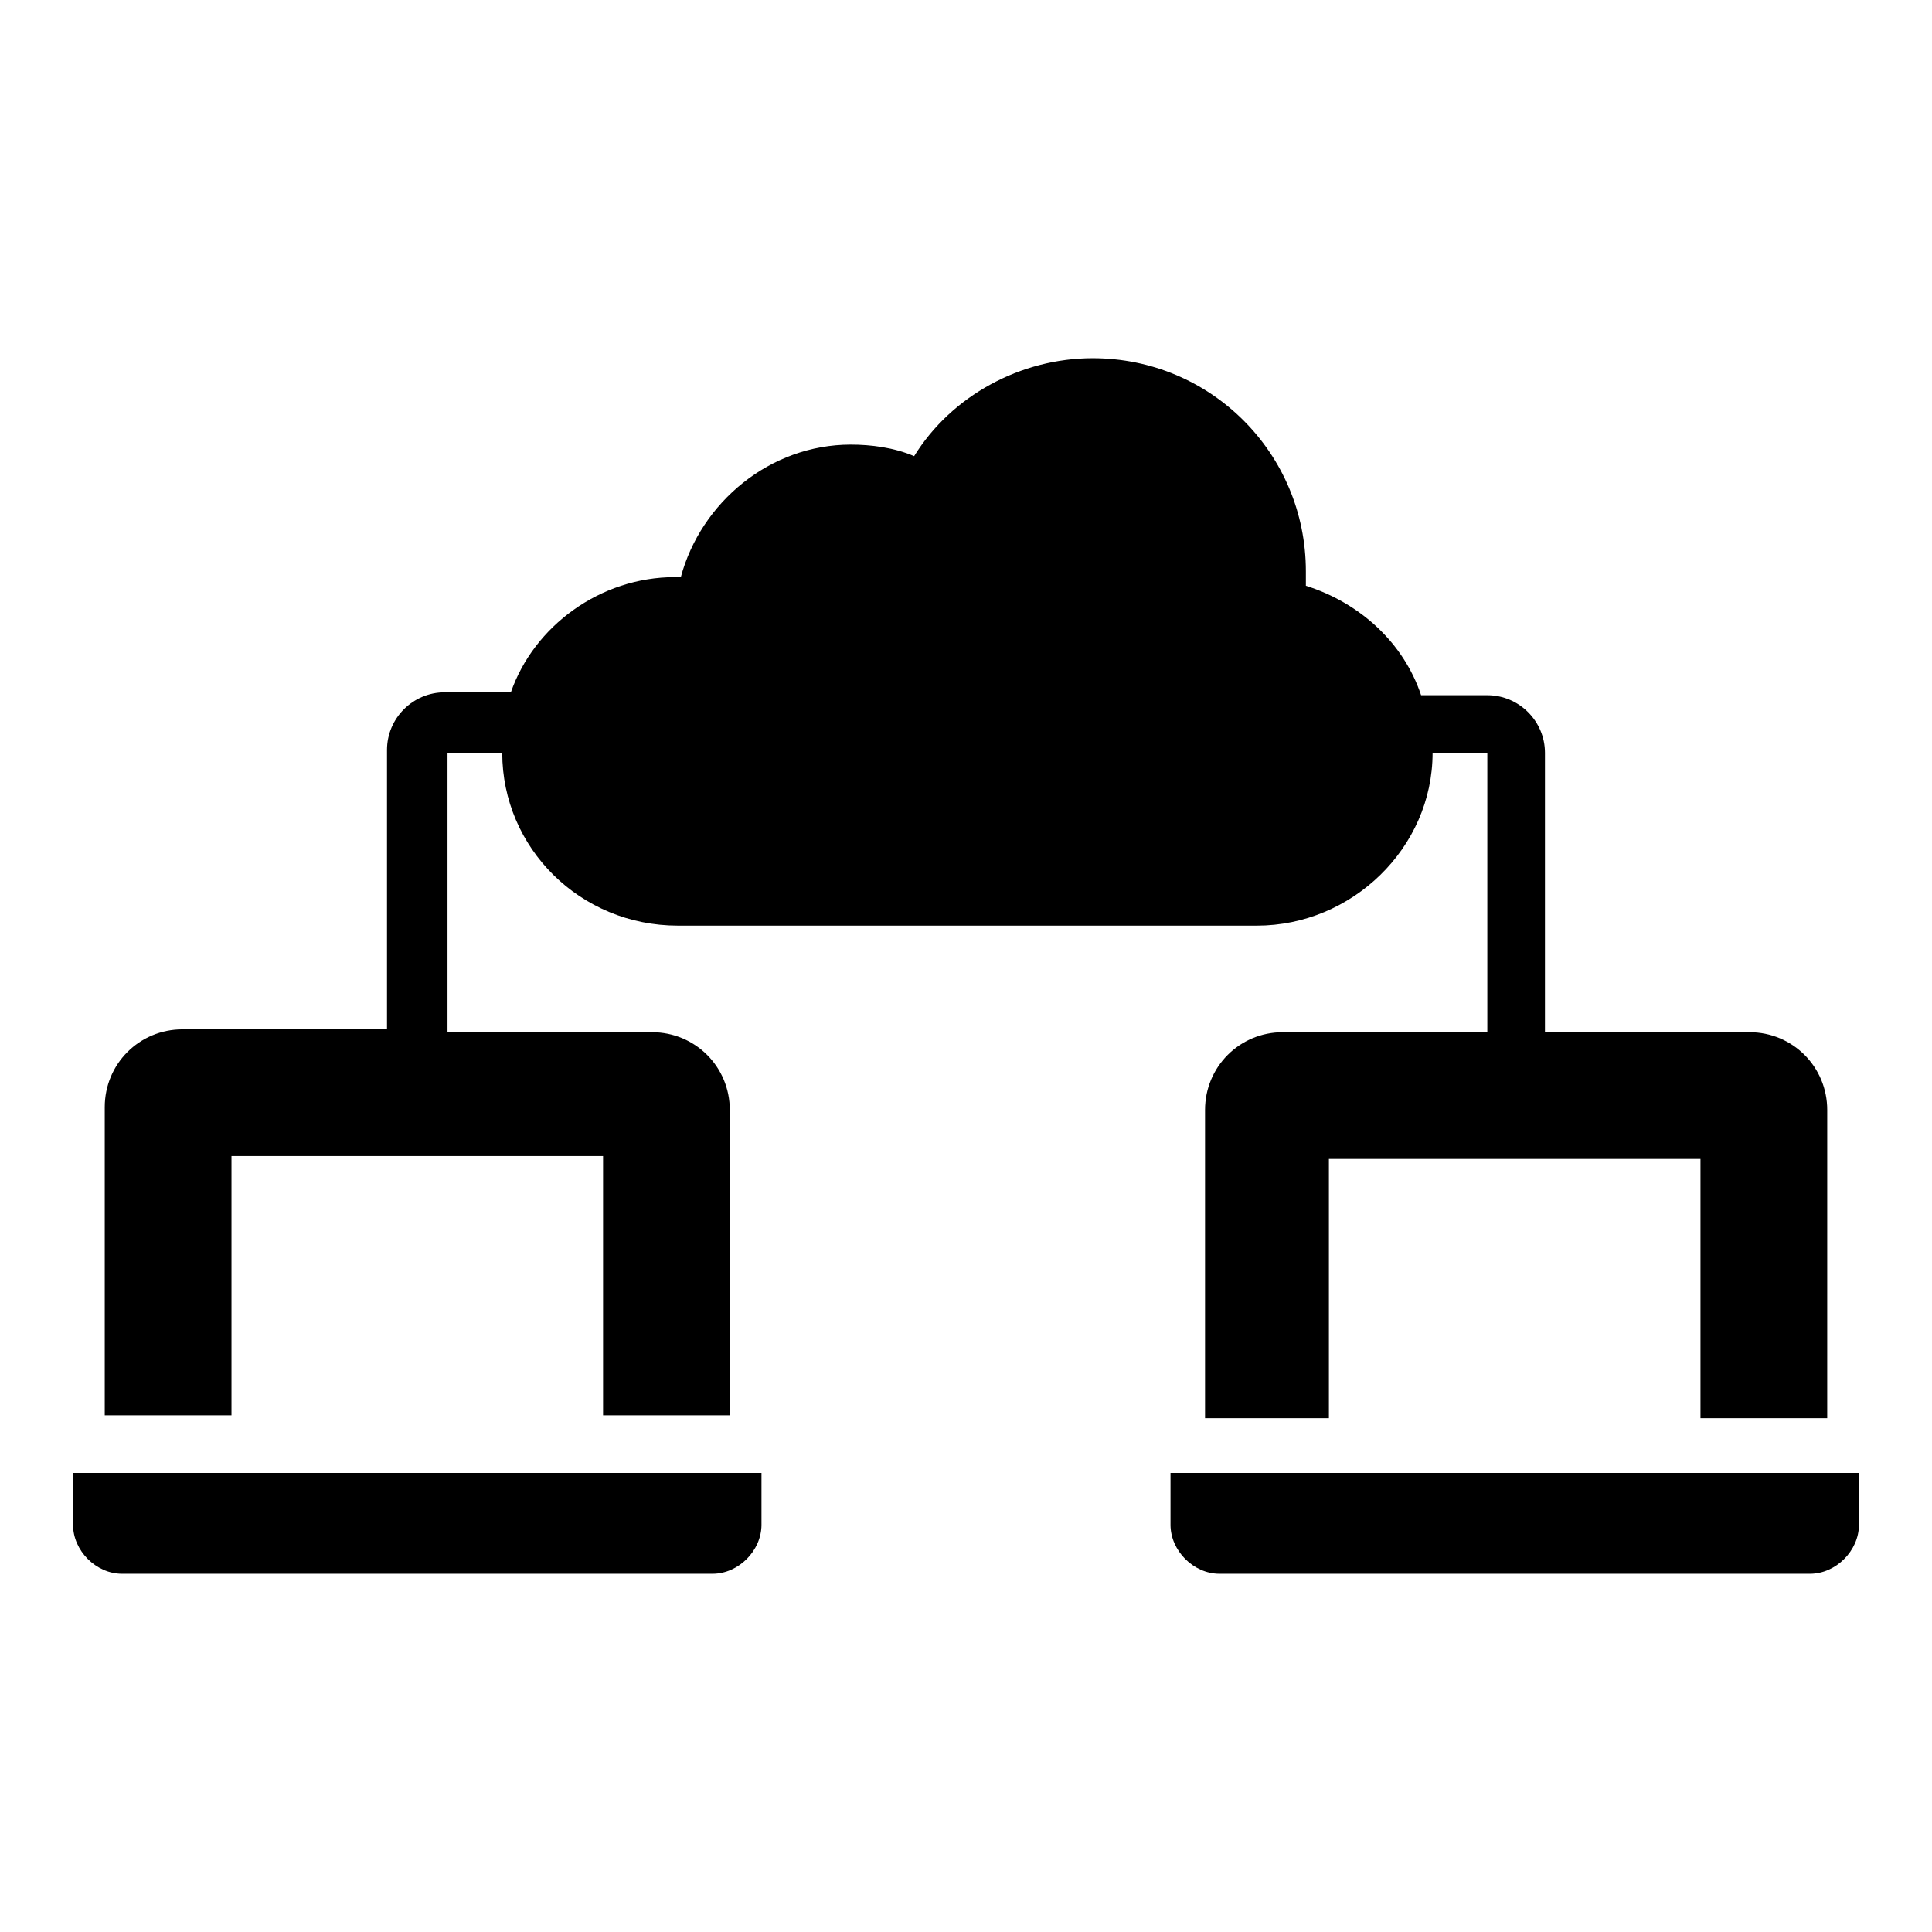 <?xml version="1.0" encoding="UTF-8"?>
<!-- Uploaded to: SVG Repo, www.svgrepo.com, Generator: SVG Repo Mixer Tools -->
<svg fill="#000000" width="800px" height="800px" version="1.1" viewBox="144 144 512 512" xmlns="http://www.w3.org/2000/svg">
 <g>
  <path d="m345.8 534.35v13.742c0 6.871-6.106 12.977-12.977 12.977h-156.49c-6.871 0-12.977-6.106-12.977-12.977v-13.742z"/>
  <path d="m636.64 534.35v13.742c0 6.871-6.106 12.977-12.977 12.977h-156.49c-6.871 0-12.977-6.106-12.977-12.977v-13.742z"/>
  <path d="m607.63 417.55h-54.199v-74.043c0-8.398-6.871-15.266-15.266-15.266h-17.559c-4.582-13.742-16.031-24.426-30.535-29.008v-3.816c0-31.297-25.191-56.488-56.488-56.488-19.082 0-37.402 9.922-47.328 25.953-5.344-2.289-11.449-3.055-16.793-3.055-21.375 0-39.695 15.266-45.039 35.113h-1.527c-19.848 0-37.402 12.977-43.512 30.535h-17.559c-8.398 0-15.266 6.871-15.266 15.266v74.043l-54.191 0.004c-11.449 0-20.609 9.16-20.609 20.609v81.68h33.586v-68.703h98.473v68.703h33.586v-80.918c0-11.449-9.16-20.609-20.609-20.609h-54.199v-74.043h14.504c0 25.191 20.609 45.801 46.562 45.801h153.43c25.191 0 46.562-20.609 46.562-45.801h14.504v74.043h-54.199c-11.449 0-20.609 9.16-20.609 20.609v81.68h32.824v-68.703h98.473v68.703h33.586l0.004-81.68c0-11.449-9.16-20.609-20.609-20.609z"/>
 </g>
</svg>